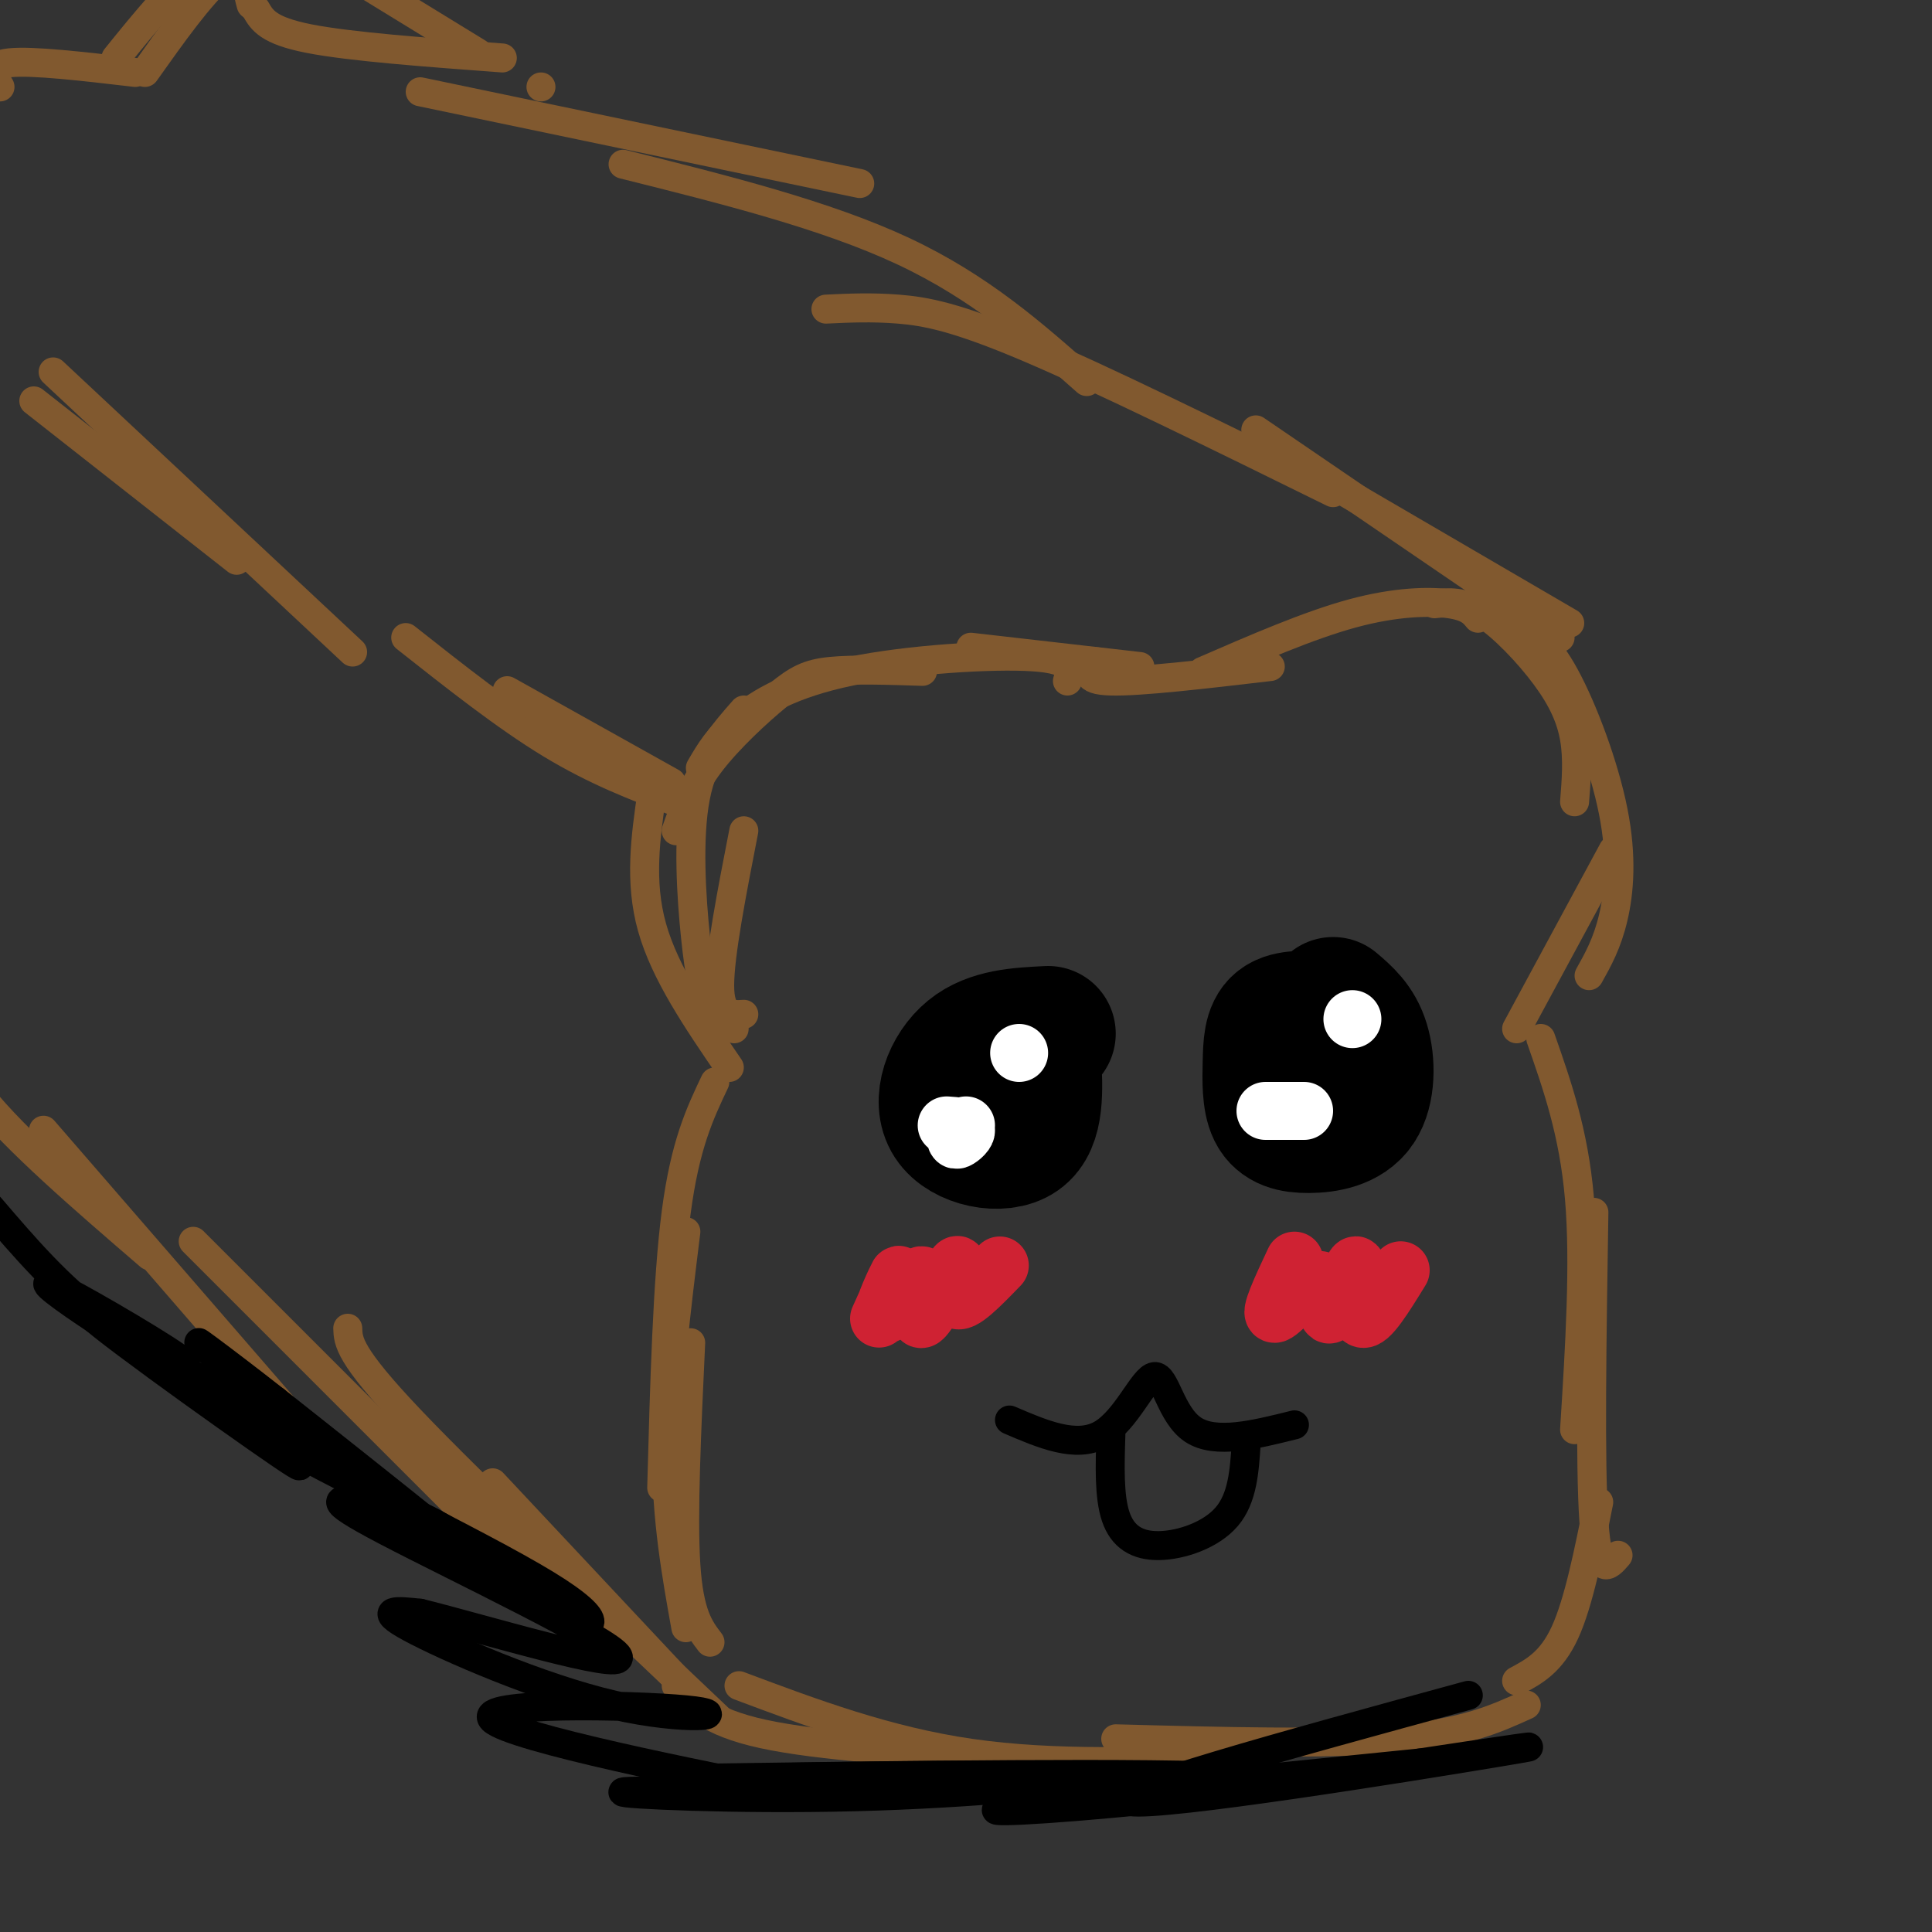 <svg viewBox='0 0 400 400' version='1.1' xmlns='http://www.w3.org/2000/svg' xmlns:xlink='http://www.w3.org/1999/xlink'><rect x="0" y="0" width="400" height="400" fill="#333333" stroke="none"/><g fill='none' stroke='rgb(129,89,47)' stroke-width='6' stroke-linecap='round' stroke-linejoin='round'><path d='M140,349c3.250,3.750 6.500,7.500 18,10c11.500,2.500 31.250,3.750 51,5'/><path d='M153,349c15.333,5.750 30.667,11.500 48,14c17.333,2.500 36.667,1.750 56,1'/><path d='M231,360c21.917,0.583 43.833,1.167 58,0c14.167,-1.167 20.583,-4.083 27,-7'/><path d='M314,348c3.583,-1.917 7.167,-3.833 10,-10c2.833,-6.167 4.917,-16.583 7,-27'/><path d='M147,340c-2.167,-2.833 -4.333,-5.667 -5,-16c-0.667,-10.333 0.167,-28.167 1,-46'/><path d='M142,337c-2.000,-11.167 -4.000,-22.333 -4,-36c0.000,-13.667 2.000,-29.833 4,-46'/><path d='M137,308c0.583,-21.500 1.167,-43.000 3,-57c1.833,-14.000 4.917,-20.500 8,-27'/><path d='M335,322c-2.083,2.417 -4.167,4.833 -5,-7c-0.833,-11.833 -0.417,-37.917 0,-64'/><path d='M326,296c1.083,-17.250 2.167,-34.500 1,-48c-1.167,-13.500 -4.583,-23.250 -8,-33'/><path d='M154,210c-2.500,0.167 -5.000,0.333 -5,-6c0.000,-6.333 2.500,-19.167 5,-32'/><path d='M152,213c-1.833,-1.286 -3.667,-2.571 -5,-5c-1.333,-2.429 -2.167,-6.000 -3,-14c-0.833,-8.000 -1.667,-20.429 0,-29c1.667,-8.571 5.833,-13.286 10,-18'/><path d='M151,221c-6.667,-9.750 -13.333,-19.500 -16,-29c-2.667,-9.500 -1.333,-18.750 0,-28'/><path d='M140,172c1.589,-4.482 3.179,-8.964 7,-14c3.821,-5.036 9.875,-10.625 14,-14c4.125,-3.375 6.321,-4.536 11,-5c4.679,-0.464 11.839,-0.232 19,0'/><path d='M145,159c1.869,-3.214 3.738,-6.429 8,-10c4.262,-3.571 10.917,-7.500 23,-10c12.083,-2.500 29.595,-3.571 38,-3c8.405,0.571 7.702,2.786 7,5'/><path d='M201,134c0.000,0.000 35.000,4.000 35,4'/><path d='M227,137c-1.500,1.917 -3.000,3.833 3,4c6.000,0.167 19.500,-1.417 33,-3'/><path d='M249,139c11.000,-4.778 22.000,-9.556 31,-12c9.000,-2.444 16.000,-2.556 20,-2c4.000,0.556 5.000,1.778 6,3'/><path d='M297,125c2.935,-0.315 5.869,-0.631 10,2c4.131,2.631 9.458,8.208 13,13c3.542,4.792 5.298,8.798 6,13c0.702,4.202 0.351,8.601 0,13'/><path d='M314,129c3.125,2.065 6.250,4.131 10,11c3.750,6.869 8.125,18.542 10,28c1.875,9.458 1.250,16.702 0,22c-1.250,5.298 -3.125,8.649 -5,12'/><path d='M334,176c0.000,0.000 -20.000,37.000 -20,37'/><path d='M325,129c0.000,0.000 -48.000,-28.000 -48,-28'/><path d='M323,132c0.000,0.000 -63.000,-43.000 -63,-43'/><path d='M276,102c-23.933,-11.778 -47.867,-23.556 -63,-30c-15.133,-6.444 -21.467,-7.556 -27,-8c-5.533,-0.444 -10.267,-0.222 -15,0'/><path d='M225,79c-11.000,-9.750 -22.000,-19.500 -38,-27c-16.000,-7.500 -37.000,-12.750 -58,-18'/><path d='M178,38c0.000,0.000 -91.000,-19.000 -91,-19'/><path d='M147,355c0.000,0.000 -45.000,-48.000 -45,-48'/><path d='M149,356c-25.583,-24.250 -51.167,-48.500 -64,-62c-12.833,-13.500 -12.917,-16.250 -13,-19'/><path d='M110,327c0.000,0.000 -70.000,-70.000 -70,-70'/><path d='M61,294c0.000,0.000 -52.000,-60.000 -52,-60'/><path d='M31,260c-13.833,-11.917 -27.667,-23.833 -35,-33c-7.333,-9.167 -8.167,-15.583 -9,-22'/><path d='M99,11c0.000,0.000 -31.000,-19.000 -31,-19'/><path d='M104,12c-15.750,-1.167 -31.500,-2.333 -40,-4c-8.500,-1.667 -9.750,-3.833 -11,-6'/><path d='M112,18c0.000,0.000 0.000,0.000 0,0'/><path d='M85,-3c-11.750,-1.333 -23.500,-2.667 -29,-2c-5.500,0.667 -4.750,3.333 -4,6'/><path d='M58,-4c-0.089,-1.578 -0.178,-3.156 -2,-4c-1.822,-0.844 -5.378,-0.956 -10,3c-4.622,3.956 -10.311,11.978 -16,20'/><path d='M59,-6c-0.644,-1.067 -1.289,-2.133 -4,-3c-2.711,-0.867 -7.489,-1.533 -13,2c-5.511,3.533 -11.756,11.267 -18,19'/><path d='M28,15c-10.667,-1.250 -21.333,-2.500 -26,-2c-4.667,0.500 -3.333,2.750 -2,5'/><path d='M84,132c10.333,8.167 20.667,16.333 30,22c9.333,5.667 17.667,8.833 26,12'/><path d='M105,143c0.000,0.000 34.000,19.000 34,19'/><path d='M7,83c0.000,0.000 42.000,33.000 42,33'/><path d='M11,77c0.000,0.000 62.000,58.000 62,58'/></g>
<g fill='none' stroke='rgb(0,0,0)' stroke-width='6' stroke-linecap='round' stroke-linejoin='round'><path d='M304,351c-38.222,10.444 -76.444,20.889 -70,22c6.444,1.111 57.556,-7.111 75,-10c17.444,-2.889 1.222,-0.444 -15,2'/><path d='M294,365c-19.137,1.963 -59.479,5.871 -77,8c-17.521,2.129 -12.222,2.478 6,1c18.222,-1.478 49.368,-4.782 34,-6c-15.368,-1.218 -77.248,-0.348 -101,0c-23.752,0.348 -9.376,0.174 5,0'/><path d='M161,368c16.088,-0.259 53.808,-0.906 60,0c6.192,0.906 -19.144,3.367 -44,4c-24.856,0.633 -49.230,-0.560 -48,-1c1.230,-0.440 28.066,-0.126 38,0c9.934,0.126 2.967,0.063 -4,0'/><path d='M163,371c-16.925,-3.226 -57.237,-11.293 -61,-15c-3.763,-3.707 29.022,-3.056 40,-2c10.978,1.056 0.148,2.515 -15,-1c-15.148,-3.515 -34.614,-12.004 -42,-16c-7.386,-3.996 -2.693,-3.498 2,-3'/><path d='M87,334c12.380,3.050 42.331,12.174 41,9c-1.331,-3.174 -33.944,-18.644 -48,-26c-14.056,-7.356 -9.553,-6.596 -5,-6c4.553,0.596 9.158,1.027 16,5c6.842,3.973 15.921,11.486 25,19'/><path d='M116,335c6.638,3.106 10.732,1.371 -3,-7c-13.732,-8.371 -45.289,-23.378 -60,-32c-14.711,-8.622 -12.576,-10.860 2,-2c14.576,8.860 41.593,28.817 44,30c2.407,1.183 -19.797,-16.409 -42,-34'/><path d='M57,290c-12.124,-9.502 -21.434,-16.256 -12,-9c9.434,7.256 37.611,28.522 30,25c-7.611,-3.522 -51.011,-31.833 -56,-34c-4.989,-2.167 28.432,21.809 39,29c10.568,7.191 -1.716,-2.405 -14,-12'/><path d='M44,289c-7.292,-5.141 -18.523,-11.994 -26,-17c-7.477,-5.006 -11.200,-8.167 -5,-5c6.200,3.167 22.323,12.660 25,15c2.677,2.340 -8.092,-2.474 -17,-9c-8.908,-6.526 -15.954,-14.763 -23,-23'/></g>
<g fill='none' stroke='rgb(0,0,0)' stroke-width='28' stroke-linecap='round' stroke-linejoin='round'><path d='M217,214c-5.911,0.292 -11.821,0.583 -16,4c-4.179,3.417 -6.625,9.958 -4,14c2.625,4.042 10.321,5.583 14,3c3.679,-2.583 3.339,-9.292 3,-16'/><path d='M274,211c-3.583,-0.206 -7.167,-0.413 -9,1c-1.833,1.413 -1.916,4.445 -2,8c-0.084,3.555 -0.169,7.632 1,10c1.169,2.368 3.592,3.026 7,3c3.408,-0.026 7.802,-0.738 10,-4c2.198,-3.262 2.199,-9.075 1,-13c-1.199,-3.925 -3.600,-5.963 -6,-8'/></g>
<g fill='none' stroke='rgb(0,0,0)' stroke-width='6' stroke-linecap='round' stroke-linejoin='round'><path d='M209,294c6.899,2.958 13.798,5.917 19,3c5.202,-2.917 8.708,-11.708 11,-12c2.292,-0.292 3.369,7.917 8,11c4.631,3.083 12.815,1.042 21,-1'/><path d='M230,297c-0.202,6.417 -0.405,12.833 1,17c1.405,4.167 4.417,6.083 9,6c4.583,-0.083 10.738,-2.167 14,-6c3.262,-3.833 3.631,-9.417 4,-15'/></g>
<g fill='none' stroke='rgb(255,255,255)' stroke-width='12' stroke-linecap='round' stroke-linejoin='round'><path d='M280,211c0.000,0.000 0.000,0.000 0,0'/><path d='M211,218c0.000,0.000 0.000,0.000 0,0'/><path d='M196,233c1.956,0.133 3.911,0.267 4,1c0.089,0.733 -1.689,2.067 -2,2c-0.311,-0.067 0.844,-1.533 2,-3'/><path d='M262,230c0.000,0.000 8.000,0.000 8,0'/></g>
<g fill='none' stroke='rgb(207,34,51)' stroke-width='12' stroke-linecap='round' stroke-linejoin='round'><path d='M268,261c-2.673,5.690 -5.345,11.381 -4,11c1.345,-0.381 6.708,-6.833 9,-7c2.292,-0.167 1.512,5.952 2,7c0.488,1.048 2.244,-2.976 4,-7'/><path d='M279,265c1.107,-2.250 1.875,-4.375 2,-2c0.125,2.375 -0.393,9.250 1,10c1.393,0.750 4.696,-4.625 8,-10'/><path d='M207,262c-4.019,4.152 -8.038,8.303 -9,7c-0.962,-1.303 1.134,-8.061 0,-7c-1.134,1.061 -5.498,9.939 -7,11c-1.502,1.061 -0.144,-5.697 0,-8c0.144,-2.303 -0.928,-0.152 -2,2'/><path d='M189,267c-1.893,2.024 -5.625,6.083 -6,5c-0.375,-1.083 2.607,-7.310 3,-8c0.393,-0.690 -1.804,4.155 -4,9'/></g>
</svg>
